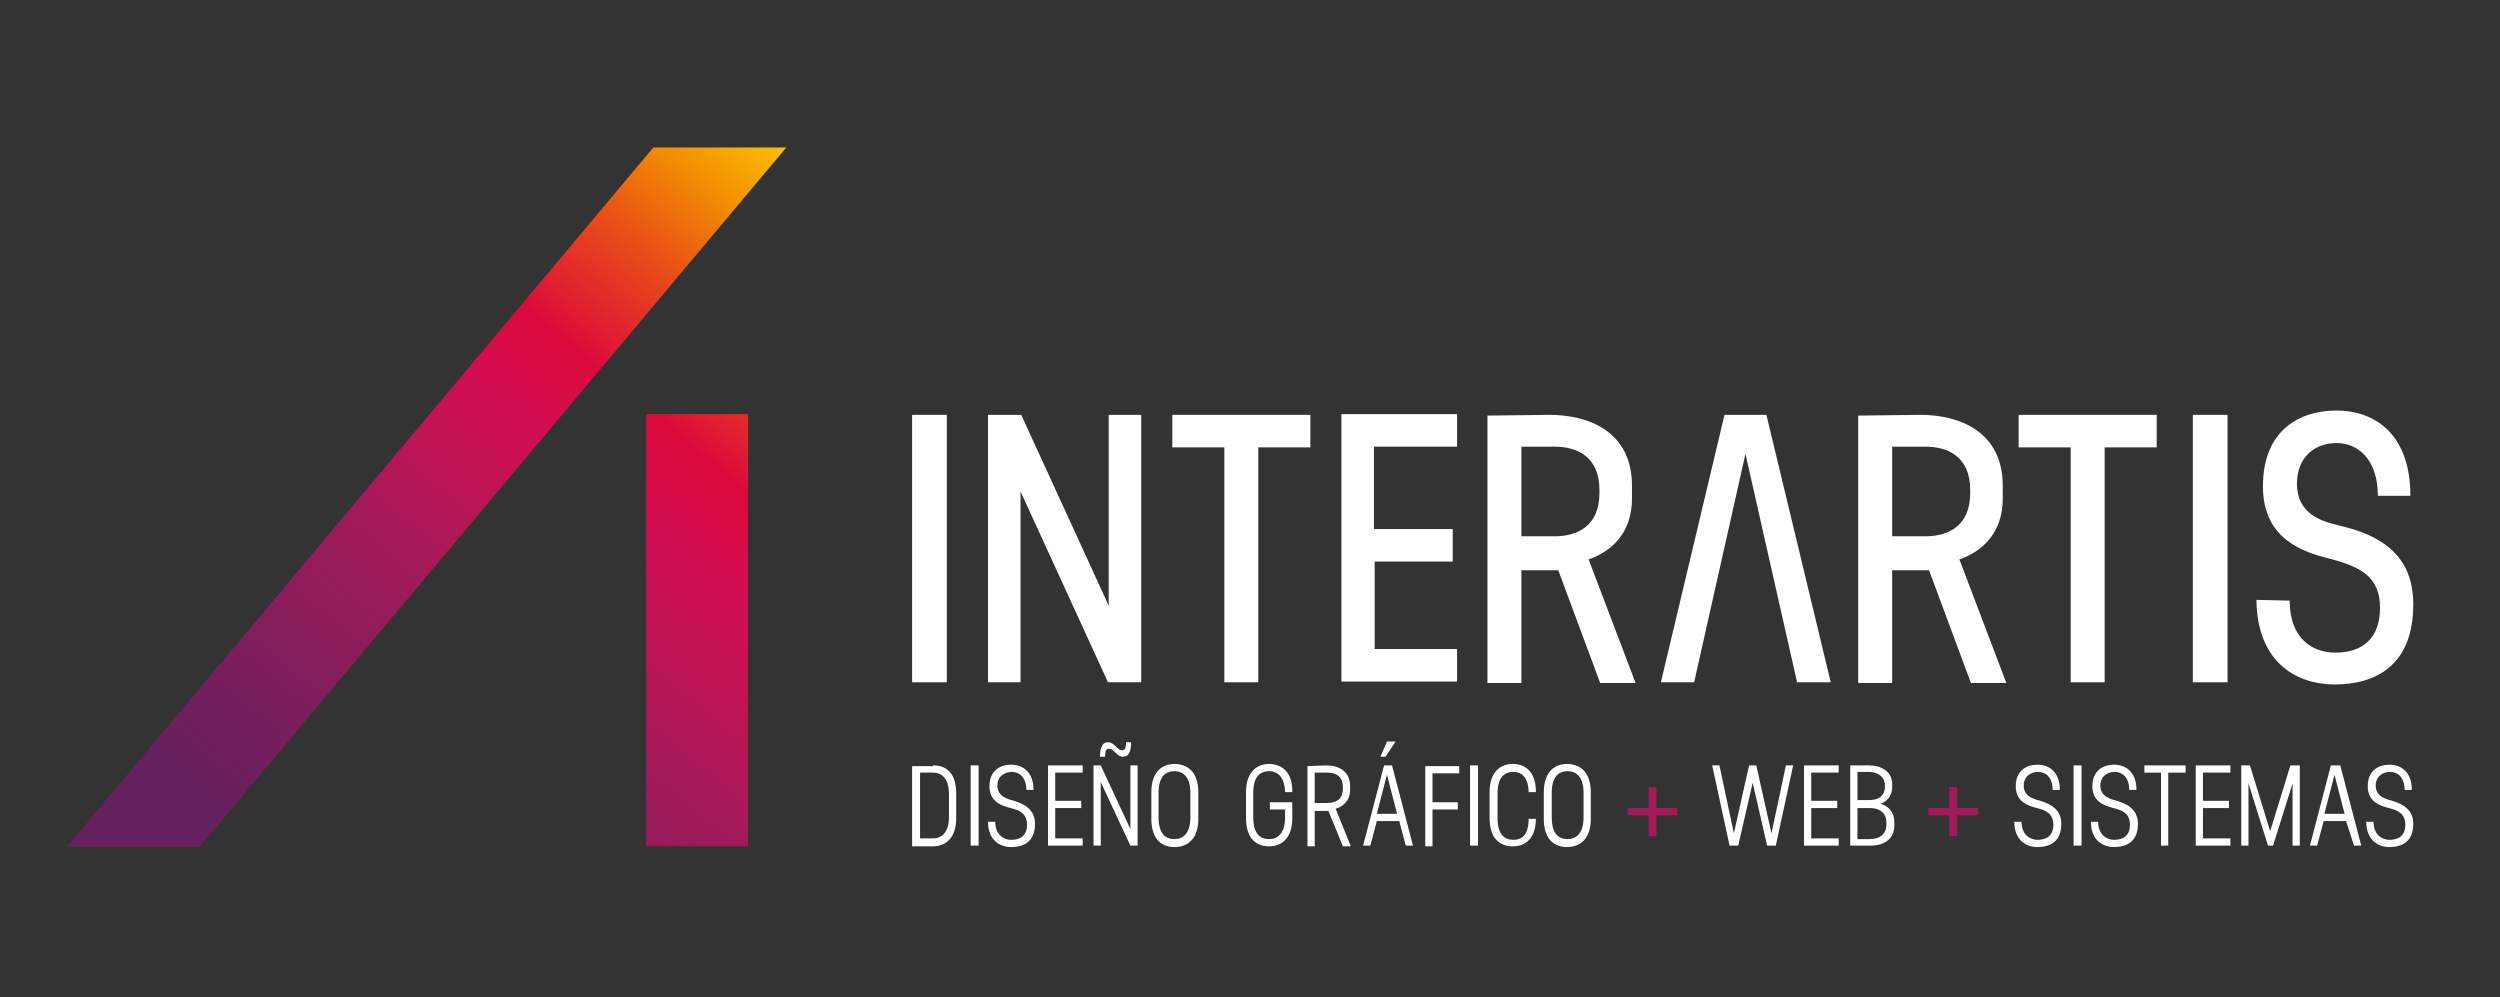 <?xml version="1.0" encoding="utf-8"?>
<!-- Generator: Adobe Illustrator 27.9.3, SVG Export Plug-In . SVG Version: 9.03 Build 53313)  -->
<svg version="1.1" id="Capa_1" xmlns="http://www.w3.org/2000/svg" xmlns:xlink="http://www.w3.org/1999/xlink" x="0px" y="0px"
	 viewBox="0 0 345.9 138" style="enable-background:new 0 0 345.9 138;" xml:space="preserve">
<rect x="0" y="0" width="345.9" height="138" fill="#333333" stroke="none"/>
<style type="text/css">
	.st0{fill:#A11A59;}
	.st1{fill:#FFFFFF;}
	.st2{fill:url(#SVGID_1_);}
	.st3{fill:url(#SVGID_00000081639501139005566480000005755279505354846856_);}
</style>
<g>
	<g>
		<path class="st0" d="M229.2,108.9v2.9h2.9v1h-2.9v2.9h-1.1v-2.9h-2.9v-1h2.9v-2.9H229.2z"/>
		<path class="st0" d="M270.8,108.9v2.9h2.9v1h-2.9v2.9h-1.1v-2.9h-2.9v-1h2.9v-2.9H270.8z"/>
	</g>
	<g>
		<path class="st1" d="M129.1,105.9c1.6,0,3.2,0.8,3.2,3.9v3.4c0,3-1.7,3.9-3.2,3.9h-2.9v-11.1H129.1z M131.3,109.9
			c0-2.3-1.1-3-2.2-3h-1.8v9.1h1.8c1.1,0,2.2-0.7,2.2-3V109.9z"/>
		<path class="st1" d="M134.3,105.9h1.1V117h-1.1V105.9z"/>
		<path class="st1" d="M137.7,113.7c0,1.8,1.2,2.5,2.2,2.5c1.3,0,2.2-0.6,2.2-2.1c0-1.5-1-2-2.3-2.3c-1.1-0.3-2.9-0.8-2.9-3
			c0-2.2,1.5-3,3-3c1.5,0,3.1,0.9,3.1,3.5h-1c0-1.8-1-2.5-2-2.5c-1,0-2,0.6-2,1.9c0,1.6,1.6,1.9,2.3,2.1c2,0.6,2.9,1.6,2.9,3.2
			c0,2.4-1.5,3.2-3.3,3.2c-1.5,0-3.2-0.9-3.2-3.5L137.7,113.7z"/>
		<path class="st1" d="M146,106.9v3.9h3.6v1H146v4.2h3.8v1H145v-11.1h4.8v1L146,106.9z"/>
		<path class="st1" d="M157.4,105.9V117h-1l-4.1-8.8v8.8h-1v-11.1h1l4.1,8.8v-8.8H157.4z M156.5,102.7c0,0.8-0.1,2-1.1,2
			c-0.4,0-0.6-0.1-1.2-0.7c-0.4-0.4-0.6-0.4-0.8-0.4c-0.4,0-0.5,0.4-0.5,1.1h-0.7c0-0.8,0.1-2,1.1-2c0.5,0,0.8,0.3,1.2,0.7
			c0.4,0.4,0.6,0.4,0.8,0.4c0.4,0,0.5-0.4,0.5-1.1L156.5,102.7z"/>
		<path class="st1" d="M159.3,109.6c0-2.9,1.6-3.9,3.2-3.9c1.6,0,3.3,0.9,3.3,3.9v3.7c0,3-1.7,3.9-3.3,3.9c-1.6,0-3.2-0.9-3.2-3.9
			V109.6z M164.7,109.7c0-2.3-1.1-3-2.2-3c-1.2,0-2.2,0.7-2.2,3v3.4c0,2.3,1,3,2.2,3c1.1,0,2.2-0.7,2.2-3V109.7z"/>
		<path class="st1" d="M172.4,109.6c0-2.9,1.6-3.9,3.2-3.9c1.5,0,3.2,0.9,3.2,3.7v0.2h-1v-0.1c-0.1-2.1-1.1-2.8-2.2-2.8
			c-1.2,0-2.2,0.7-2.2,3v3.4c0,2.3,1,3,2.2,3c1.1,0,2.2-0.7,2.2-3v-1.1h-2.1v-1h3.1v2.2c0,3-1.7,3.9-3.2,3.9c-1.6,0-3.2-0.9-3.2-3.9
			V109.6z"/>
		<path class="st1" d="M183.5,105.9c1.6,0,3.3,0.7,3.3,2.9v0.5c0,1.5-1,2.3-2,2.6l2.1,5.2h-1.1l-2-4.9h-1.9v4.9h-1v-11.1
			L183.5,105.9z M185.8,108.9c0-1.6-1.1-2-2.2-2h-1.7v4.2h1.7c1.1,0,2.2-0.4,2.2-2V108.9z"/>
		<path class="st1" d="M192.6,105.9l2.9,11.1h-1l-0.9-3.4h-3.1l-0.9,3.4h-1l2.9-11.1H192.6z M191.9,107.2l-1.4,5.4h2.8L191.9,107.2z
			 M193.1,102.6l-1.4,2.1H191l0.9-2.1H193.1z"/>
		<path class="st1" d="M198.2,106.9v4.1h3.5v1h-3.5v5.1h-1v-11.1h4.7v1H198.2z"/>
		<path class="st1" d="M203.4,105.9h1.1V117h-1.1V105.9z"/>
		<path class="st1" d="M206.1,109.6c0-2.9,1.6-3.9,3.2-3.9c1.5,0,3.1,0.8,3.2,3.6v0.3h-1l0-0.2c-0.1-2-1.1-2.6-2.1-2.6
			c-1.2,0-2.2,0.7-2.2,3v3.4c0,2.3,1,3,2.2,3c1.1,0,2-0.6,2.1-2.6l0-0.3h1v0.2c-0.1,2.8-1.7,3.6-3.2,3.6c-1.6,0-3.2-0.9-3.2-3.9
			L206.1,109.6z"/>
		<path class="st1" d="M213.6,109.6c0-2.9,1.6-3.9,3.2-3.9c1.6,0,3.3,0.9,3.3,3.9v3.7c0,3-1.7,3.9-3.3,3.9c-1.6,0-3.2-0.9-3.2-3.9
			V109.6z M219.1,109.7c0-2.3-1.1-3-2.2-3c-1.2,0-2.2,0.7-2.2,3v3.4c0,2.3,1,3,2.2,3c1.1,0,2.2-0.7,2.2-3V109.7z"/>
		<path class="st1" d="M248.1,105.9l-2.4,11.1h-1.2l-2-8.7l-2,8.7h-1.2l-2.4-11.1h1l2,9.4l2.1-9.4h1l2.1,9.4l2-9.4H248.1z"/>
		<path class="st1" d="M250.6,106.9v3.9h3.6v1h-3.6v4.2h3.8v1h-4.8v-11.1h4.8v1L250.6,106.9z"/>
		<path class="st1" d="M258.6,105.9c1.5,0,3.2,0.7,3.2,2.6v0.4c0,1.2-0.7,2-1.6,2.3c1.2,0.4,1.9,1.2,1.9,2.6v0.4
			c0,1.8-1.3,2.8-3.3,2.8H256v-11.1L258.6,105.9z M261,113.8c0-1.3-0.9-2-2.3-2H257v4.3h1.7c1.4,0,2.3-0.7,2.3-2L261,113.8z
			 M260.8,108.7c0-1.3-1.1-1.9-2.2-1.9h-1.6v3.9h1.6c1.2,0,2.2-0.5,2.2-1.9L260.8,108.7z"/>
		<path class="st1" d="M279.7,113.7c0,1.8,1.2,2.5,2.2,2.5c1.3,0,2.2-0.6,2.2-2.1c0-1.5-1-2-2.3-2.3c-1.1-0.3-2.9-0.8-2.9-3
			c0-2.2,1.5-3,3-3c1.5,0,3.1,0.9,3.1,3.5h-1c0-1.8-1-2.5-2-2.5c-1,0-2,0.6-2,1.9c0,1.6,1.6,1.9,2.3,2.1c2,0.6,2.9,1.6,2.9,3.2
			c0,2.4-1.5,3.2-3.3,3.2c-1.5,0-3.2-0.9-3.2-3.5L279.7,113.7z"/>
		<path class="st1" d="M286.9,105.9h1.1V117h-1.1V105.9z"/>
		<path class="st1" d="M290.3,113.7c0,1.8,1.2,2.5,2.2,2.5c1.3,0,2.2-0.6,2.2-2.1c0-1.5-1-2-2.3-2.3c-1.1-0.3-2.9-0.8-2.9-3
			c0-2.2,1.5-3,3-3c1.5,0,3.1,0.9,3.1,3.5h-1c0-1.8-1-2.5-2-2.5c-1,0-2,0.6-2,1.9c0,1.6,1.6,1.9,2.3,2.1c2,0.6,2.9,1.6,2.9,3.2
			c0,2.4-1.5,3.2-3.3,3.2c-1.5,0-3.2-0.9-3.2-3.5L290.3,113.7z"/>
		<path class="st1" d="M302.3,106.9H300V117h-1v-10.1h-2.3v-1h5.7V106.9z"/>
		<path class="st1" d="M304.8,106.9v3.9h3.6v1h-3.6v4.2h3.8v1h-4.8v-11.1h4.8v1L304.8,106.9z"/>
		<path class="st1" d="M318.2,105.9V117h-1v-8.6l-2.7,8.6h-0.7l-2.7-8.6v8.6h-1v-11.1h1.2l2.8,9.1l2.8-9.1H318.2z"/>
		<path class="st1" d="M324.6,113.6h-3.1l-0.9,3.4h-1l2.9-11.1h1.3l2.9,11.1h-1L324.6,113.6z M324.4,112.6l-1.4-5.4l-1.4,5.4H324.4z
			"/>
		<path class="st1" d="M328.4,113.7c0,1.8,1.2,2.5,2.2,2.5c1.3,0,2.2-0.6,2.2-2.1c0-1.5-1-2-2.3-2.3c-1.1-0.3-2.9-0.8-2.9-3
			c0-2.2,1.5-3,3-3c1.5,0,3.1,0.9,3.1,3.5h-1c0-1.8-1-2.5-2-2.5c-1,0-2,0.6-2,1.9c0,1.6,1.6,1.9,2.3,2.1c2,0.6,2.9,1.6,2.9,3.2
			c0,2.4-1.5,3.2-3.3,3.2c-1.5,0-3.2-0.9-3.2-3.5L328.4,113.7z"/>
		<g>
			<g>
				<path class="st1" d="M126.2,57.4h4.8v37h-4.8V57.4z"/>
				<path class="st1" d="M157.9,57.4v37h-4.6L141.2,68v26.4h-4.5v-37h4.6l12.1,26.4V57.4H157.9z"/>
				<path class="st1" d="M181.3,61.9h-7.2v32.5h-4.7V61.9h-7.2v-4.5h19.1V61.9z"/>
				<path class="st1" d="M190.1,61.9v11.3H201v4.5h-10.8v12.1h11.4v4.5h-16v-37h16v4.5H190.1z"/>
				<path class="st1" d="M214.4,57.4c5.4,0,11.4,2.3,11.4,9.8v1.8c0,4.7-2.8,7.3-6,8.4l6.5,17.1h-4.9l-5.8-15.6h-5.1v15.6h-4.7v-37
					L214.4,57.4z M221.3,67.8c0-4.7-3.2-6-6.2-6h-4.6v12.4h4.6c3,0,6.2-1.3,6.2-6V67.8z"/>
				<path class="st1" d="M265.7,57.4c5.4,0,11.4,2.3,11.4,9.8v1.8c0,4.7-2.8,7.3-6,8.4l6.5,17.1h-4.9l-5.8-15.6h-5.1v15.6h-4.7v-37
					L265.7,57.4z M272.6,67.8c0-4.7-3.2-6-6.2-6h-4.6v12.4h4.6c3,0,6.2-1.3,6.2-6V67.8z"/>
				<path class="st1" d="M298.4,61.9h-7.2v32.5h-4.7V61.9h-7.2v-4.5h19.1V61.9z"/>
				<path class="st1" d="M303.4,57.4h4.8v37h-4.8V57.4z"/>
				<path class="st1" d="M316.8,83.1c0,5.3,3.2,7.2,6.3,7.2c3.8,0,6.2-2,6.2-6.2c0-4.3-2.7-5.7-7-6.8c-3.5-0.9-9.2-2.6-9.2-10
					c0-7.9,5.2-10.5,10.2-10.5c4.9,0,10.2,2.9,10.2,11.8H329c0-5.1-2.8-7.3-5.7-7.3c-3,0-5.5,1.9-5.5,5.7c0.1,4.7,4.3,5.3,6.6,5.9
					c6.8,1.7,9.5,5.4,9.5,10.7c0,8.4-5.1,11.1-10.9,11.1c-5.1,0-10.7-2.9-10.8-11.7L316.8,83.1z"/>
				<polygon class="st1" points="241.5,62.8 241.5,62.8 241.5,62.8 				"/>
				<polygon class="st1" points="253.3,94.4 244.4,57.4 238.6,57.4 229.8,94.4 234.4,94.4 241.5,62.8 241.5,62.8 241.5,62.8 
					241.5,62.8 248.6,94.2 248.6,94.4 				"/>
			</g>
		</g>
	</g>
	<g>
		<linearGradient id="SVGID_1_" gradientUnits="userSpaceOnUse" x1="134.243" y1="42.237" x2="52.178" y2="140.006">
			<stop  offset="0" style="stop-color:#FCBD00"/>
			<stop  offset="7.701210e-02" style="stop-color:#F39200"/>
			<stop  offset="0.179" style="stop-color:#E94F17"/>
			<stop  offset="0.313" style="stop-color:#DC0A3B"/>
			<stop  offset="0.399" style="stop-color:#D30D52"/>
			<stop  offset="0.506" style="stop-color:#BC1555"/>
			<stop  offset="0.609" style="stop-color:#A11A59"/>
			<stop  offset="0.785" style="stop-color:#7F1E5C"/>
			<stop  offset="0.936" style="stop-color:#66205D"/>
		</linearGradient>
		<rect x="89.4" y="57.3" class="st2" width="14.1" height="59.8"/>
		
			<linearGradient id="SVGID_00000070109944990842460790000011945640255481476229_" gradientUnits="userSpaceOnUse" x1="103.163" y1="16.149" x2="21.098" y2="113.918">
			<stop  offset="0" style="stop-color:#FCBD00"/>
			<stop  offset="7.701210e-02" style="stop-color:#F39200"/>
			<stop  offset="0.179" style="stop-color:#E94F17"/>
			<stop  offset="0.313" style="stop-color:#DC0A3B"/>
			<stop  offset="0.399" style="stop-color:#D30D52"/>
			<stop  offset="0.506" style="stop-color:#BC1555"/>
			<stop  offset="0.609" style="stop-color:#A11A59"/>
			<stop  offset="0.785" style="stop-color:#7F1E5C"/>
			<stop  offset="0.936" style="stop-color:#66205D"/>
		</linearGradient>
		<polygon style="fill:url(#SVGID_00000070109944990842460790000011945640255481476229_);" points="90.4,20.4 9.2,117.2 27.6,117.2 
			108.8,20.4 		"/>
	</g>
</g>
</svg>
